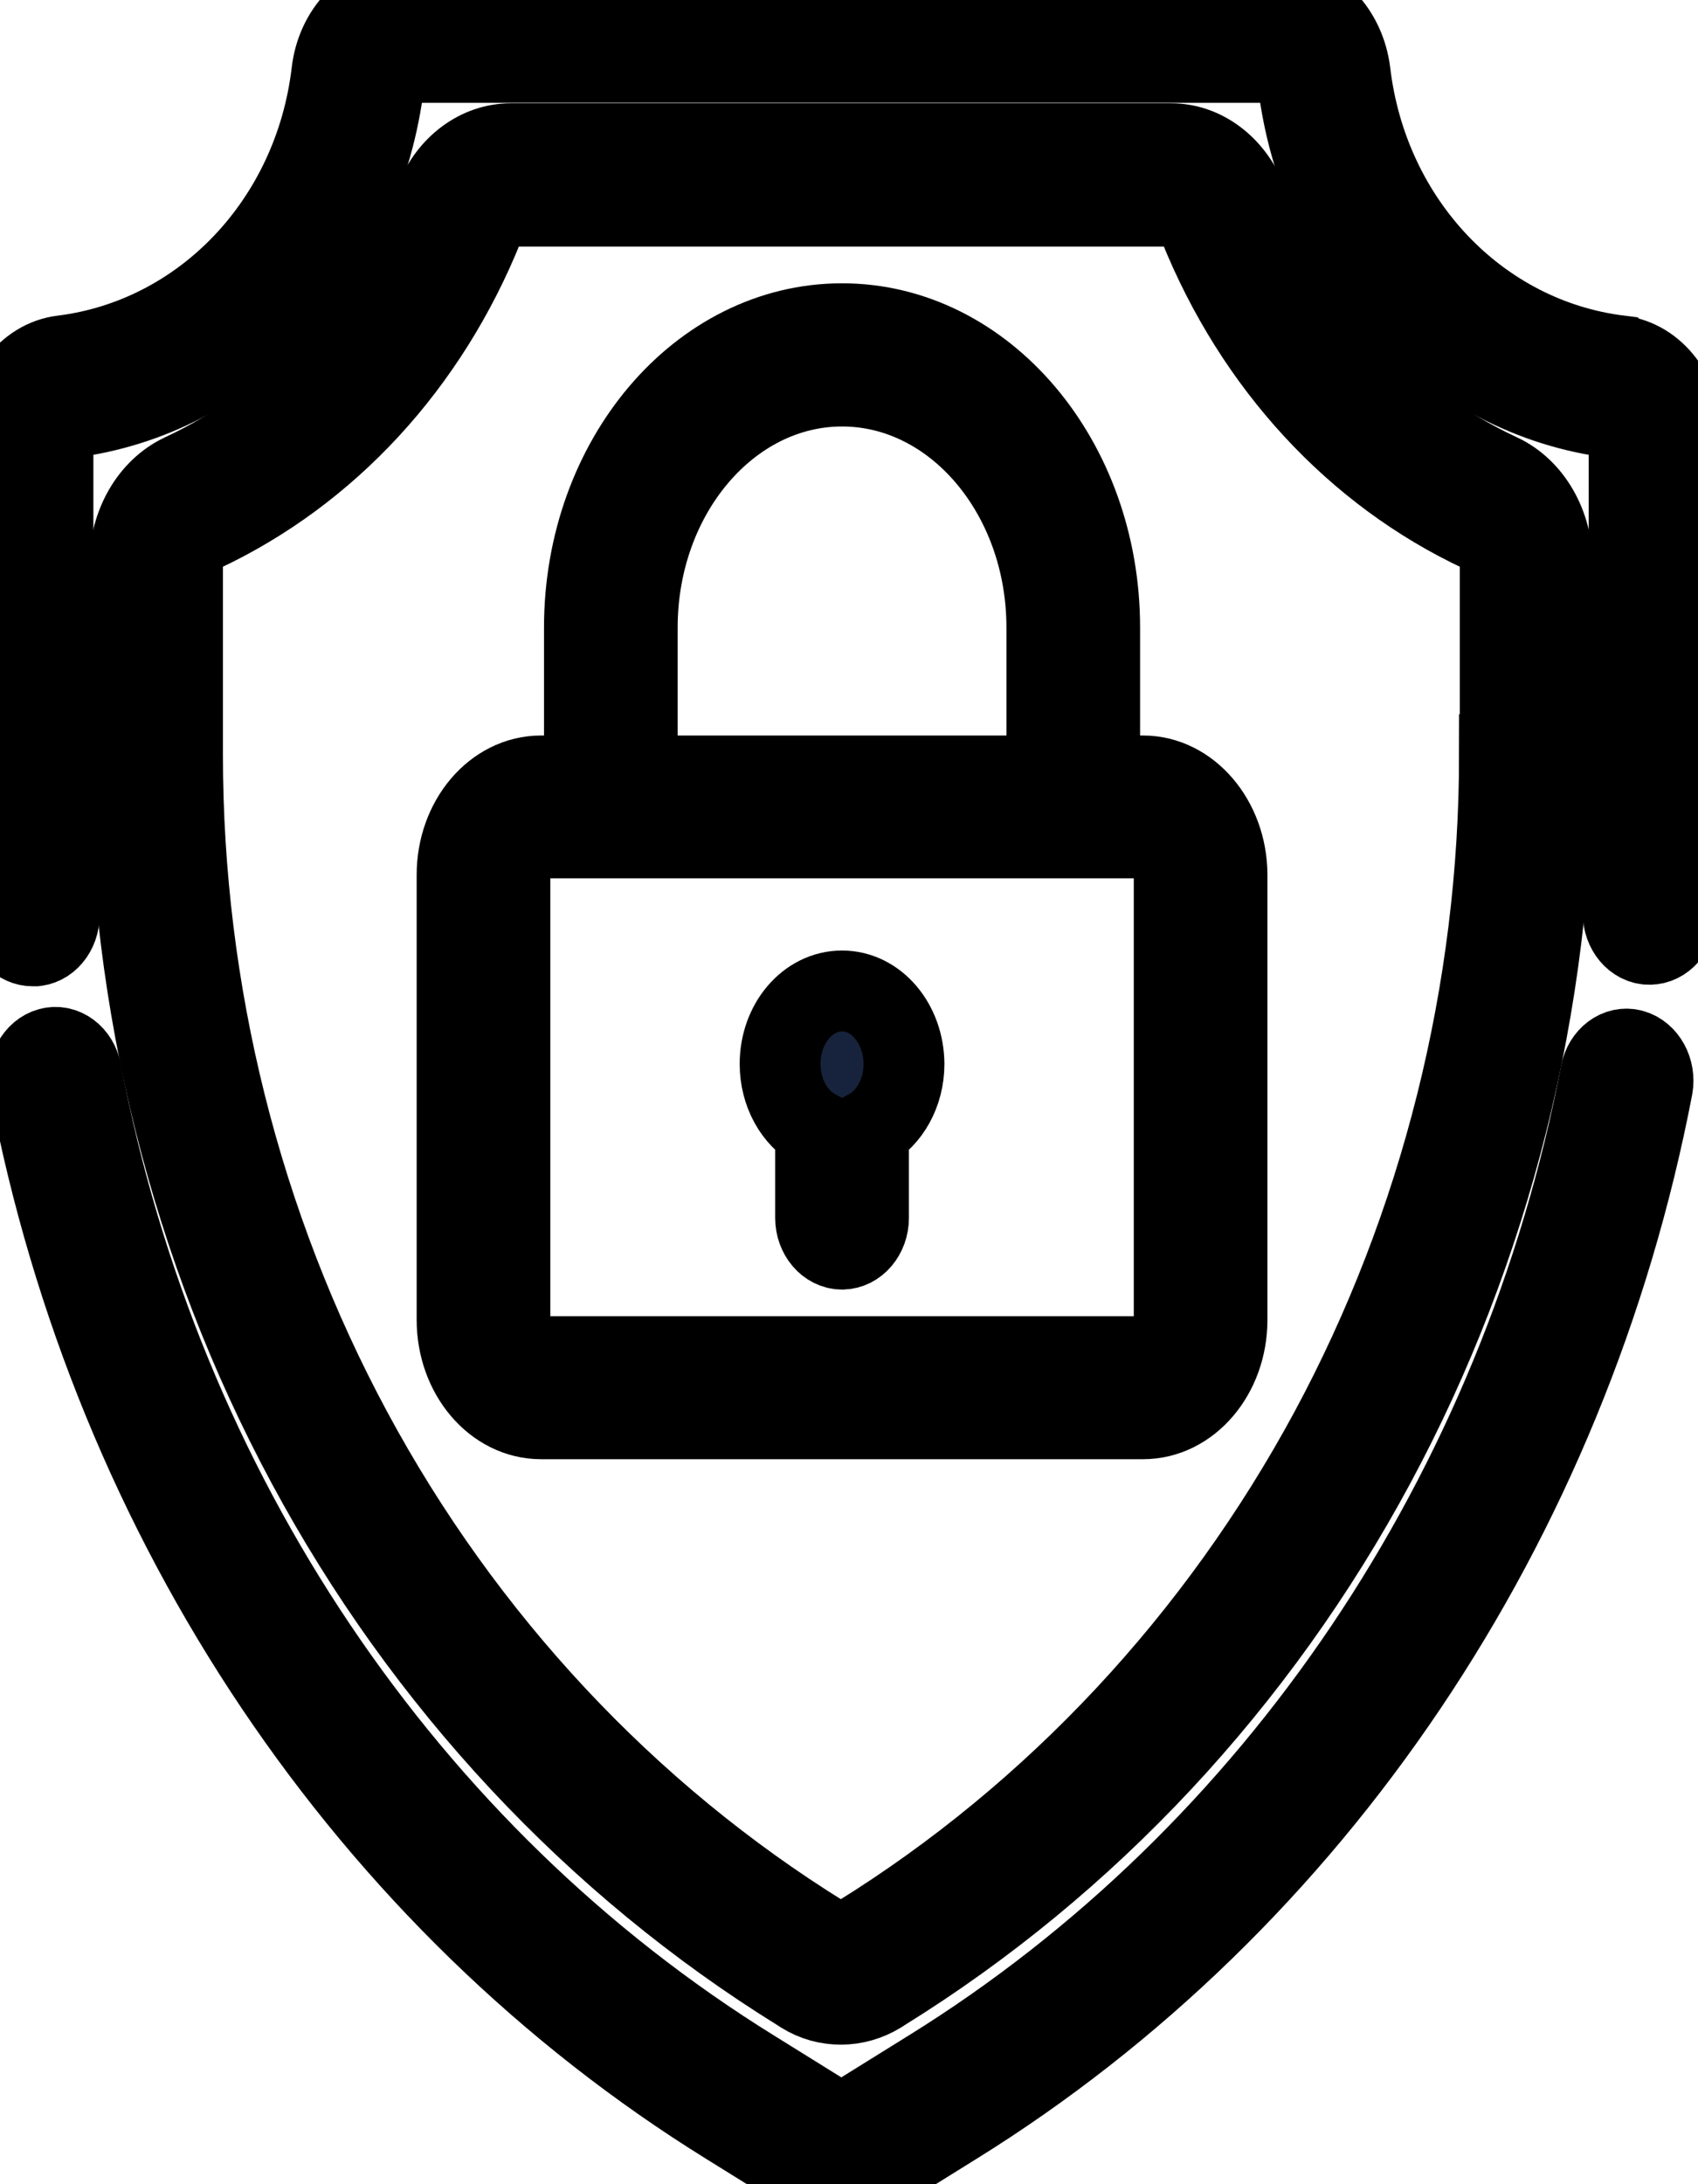 <svg width="21" height="27" xmlns="http://www.w3.org/2000/svg" xml:space="preserve" version="1.1">

 <g>
  <title>Layer 1</title>
  <g stroke="null" id="svg_16">
   <g stroke="null" id="svg_1">
    <g stroke="null" id="svg_2">
     <path stroke="null" id="svg_3" fill="#17233c" d="m10.413,12.25c-0.421,0 -0.765,0.401 -0.765,0.902c0,0.359 0.179,0.67 0.439,0.812l0,1.092c0,0.211 0.148,0.385 0.327,0.385s0.327,-0.174 0.327,-0.385l0,-1.092c0.26,-0.142 0.439,-0.454 0.439,-0.812c-0.004,-0.501 -0.345,-0.902 -0.765,-0.902z" class="st0"/>
    </g>
   </g>
   <g stroke="null" id="svg_4">
    <g stroke="null" id="svg_5">
     <path stroke="null" id="svg_6" fill="#17233c" d="m18.549,5.859c-1.405,-0.654 -2.519,-1.862 -3.137,-3.396c-0.17,-0.417 -0.533,-0.686 -0.926,-0.686l-8.171,0c-0.394,0 -0.761,0.269 -0.926,0.686c-0.618,1.535 -1.732,2.742 -3.137,3.396c-0.394,0.185 -0.649,0.628 -0.649,1.129l0,2.341c0,3.069 0.761,6.101 2.197,8.77c1.45,2.695 3.553,4.946 6.082,6.513l0.04,0.026c0.152,0.095 0.313,0.137 0.479,0.137c0.166,0 0.331,-0.047 0.479,-0.137l0.04,-0.026c2.528,-1.566 4.632,-3.818 6.082,-6.513c1.436,-2.668 2.197,-5.701 2.197,-8.77l0,-2.341c0,-0.501 -0.255,-0.944 -0.649,-1.129zm-0.004,3.47c0,2.921 -0.725,5.817 -2.094,8.358c-1.392,2.579 -3.41,4.741 -5.835,6.244l-0.04,0.026c-0.112,0.069 -0.242,0.069 -0.354,0l-0.04,-0.026c-2.425,-1.503 -4.444,-3.66 -5.835,-6.244c-1.369,-2.542 -2.09,-5.432 -2.09,-8.358l0,-2.341c0,-0.185 0.094,-0.348 0.237,-0.411c1.557,-0.728 2.797,-2.067 3.486,-3.781c0.063,-0.153 0.192,-0.248 0.34,-0.248l8.171,0c0.143,0 0.277,0.095 0.34,0.248c0.689,1.709 1.929,3.053 3.486,3.781c0.143,0.069 0.237,0.227 0.237,0.411l0,2.341l-0.009,0z" class="st0"/>
    </g>
   </g>
   <g stroke="null" id="svg_7">
    <g stroke="null" id="svg_8">
     <path stroke="null" id="svg_9" fill="#17233c" d="m20.187,12.978c-0.175,-0.047 -0.349,0.084 -0.389,0.29c-0.993,5.179 -4.019,9.666 -8.297,12.319l-0.993,0.617c-0.063,0.042 -0.139,0.042 -0.206,0l-0.993,-0.617c-4.292,-2.658 -7.317,-7.156 -8.306,-12.34c-0.04,-0.206 -0.215,-0.338 -0.389,-0.29c-0.175,0.047 -0.286,0.253 -0.246,0.459c1.029,5.405 4.18,10.093 8.637,12.851l0.993,0.617c0.125,0.079 0.269,0.116 0.407,0.116c0.139,0 0.277,-0.037 0.407,-0.116l0.993,-0.617c4.448,-2.758 7.594,-7.43 8.632,-12.83c0.036,-0.206 -0.076,-0.411 -0.251,-0.459z" class="st0"/>
    </g>
   </g>
   <g stroke="null" id="svg_10">
    <g stroke="null" id="svg_11">
     <path stroke="null" id="svg_12" fill="#17233c" d="m20.026,4.398c-1.741,-0.216 -3.11,-1.656 -3.329,-3.502c-0.063,-0.512 -0.434,-0.896 -0.864,-0.896l-10.865,0c-0.434,0 -0.806,0.385 -0.864,0.896c-0.219,1.846 -1.589,3.285 -3.329,3.502c-0.443,0.053 -0.774,0.496 -0.774,1.023l0,4.124c0,0.601 0.027,1.208 0.081,1.804c0.018,0.2 0.157,0.343 0.322,0.343c0.009,0 0.022,0 0.036,0c0.179,-0.021 0.309,-0.211 0.291,-0.422c-0.049,-0.57 -0.076,-1.15 -0.076,-1.724l0,-4.124c0,-0.132 0.085,-0.243 0.188,-0.258c2.041,-0.253 3.647,-1.967 3.907,-4.161c0.018,-0.137 0.107,-0.232 0.219,-0.232l10.865,0c0.112,0 0.201,0.1 0.219,0.232c0.26,2.194 1.866,3.908 3.907,4.161c0.107,0.016 0.188,0.127 0.188,0.258l0,4.124c0,0.57 -0.027,1.139 -0.072,1.703c-0.018,0.211 0.112,0.401 0.291,0.422c0.179,0.021 0.34,-0.132 0.358,-0.343c0.049,-0.591 0.076,-1.192 0.076,-1.782l0,-4.124c0,-0.533 -0.331,-0.97 -0.774,-1.023z" class="st0"/>
    </g>
   </g>
   <g stroke="null" id="svg_13">
    <g stroke="null" id="svg_14">
     <path stroke="null" id="svg_15" fill="#17233c" d="m14.137,9.592l-0.537,0l0,-1.835c0,-2.072 -1.428,-3.755 -3.186,-3.755c-1.759,0 -3.186,1.682 -3.186,3.755l0,1.835l-0.537,0c-0.573,0 -1.038,0.548 -1.038,1.223l0,5.5c0,0.675 0.465,1.223 1.038,1.223l7.446,0c0.573,0 1.038,-0.548 1.038,-1.223l0,-5.505c-0.004,-0.67 -0.47,-1.218 -1.038,-1.218zm-6.256,-1.835c0,-1.645 1.137,-2.985 2.533,-2.985s2.533,1.339 2.533,2.985l0,1.835l-5.066,0l0,-1.835zm6.641,8.559c0,0.248 -0.175,0.454 -0.385,0.454l-7.446,0c-0.21,0 -0.385,-0.206 -0.385,-0.454l0,-5.505c0,-0.248 0.175,-0.454 0.385,-0.454l7.446,0c0.21,0 0.385,0.206 0.385,0.454l0,5.505z" class="st0"/>
    </g>
   </g>
  </g>
 </g>
</svg>